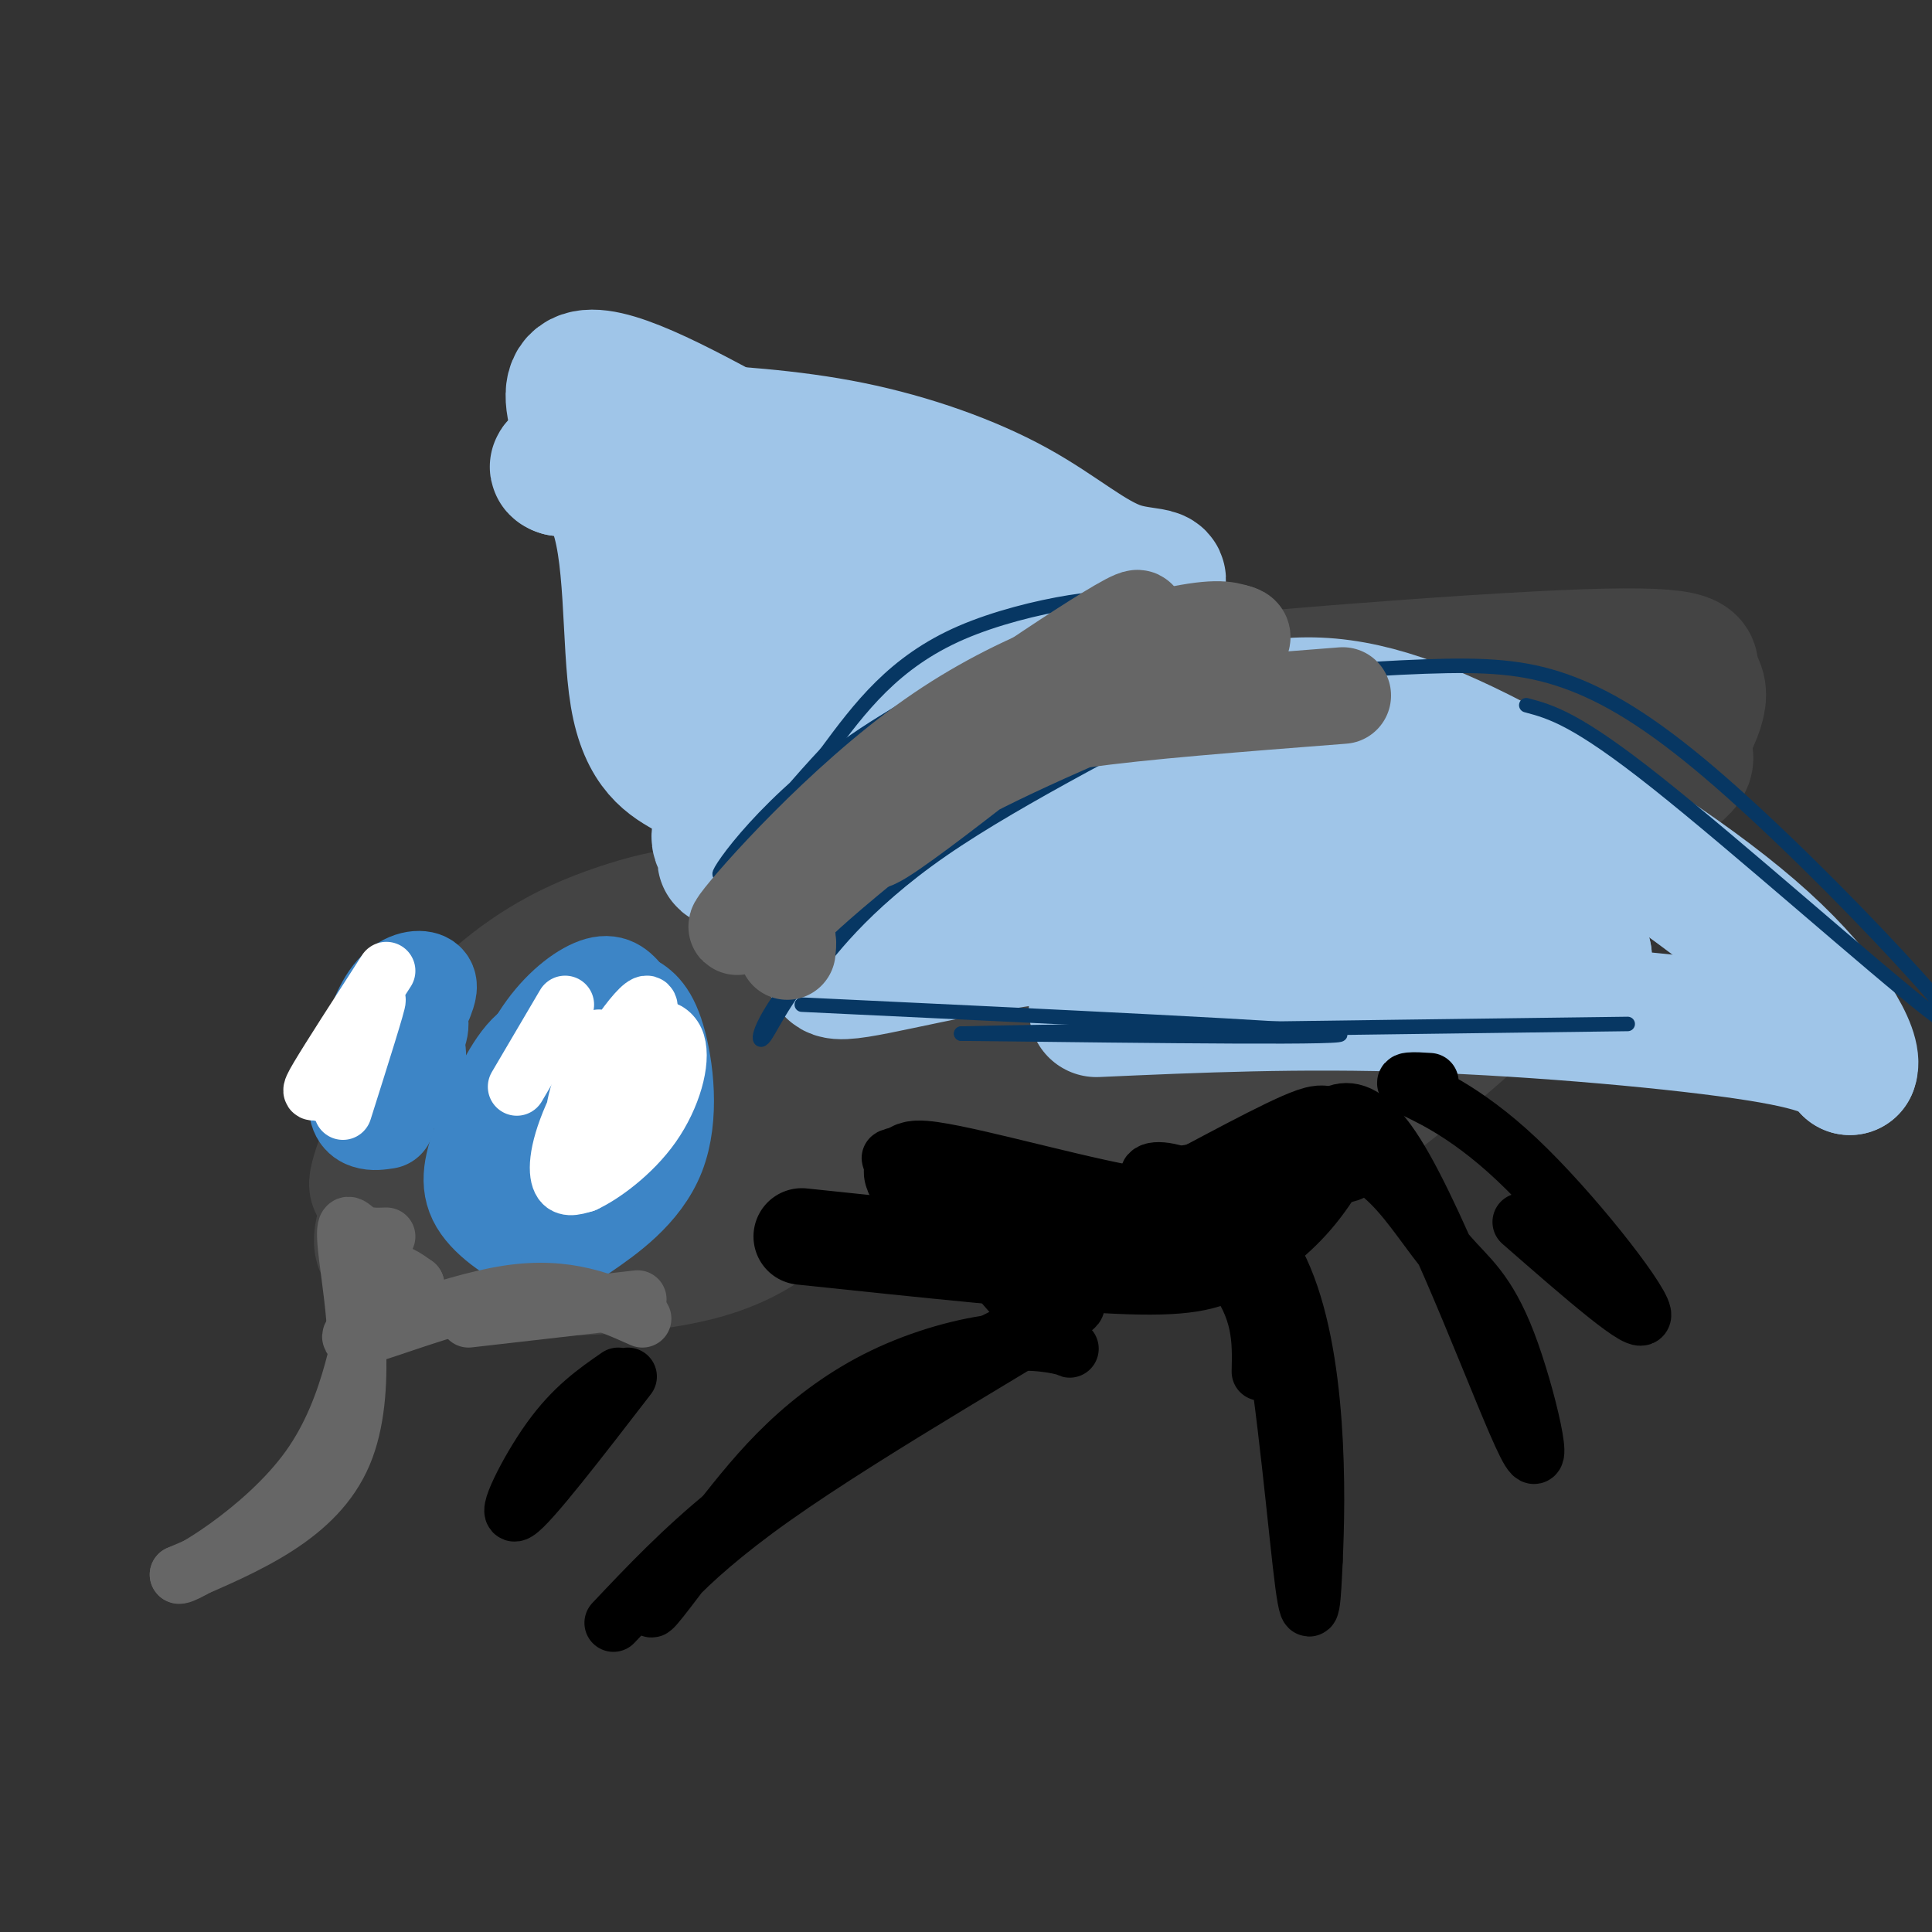 <svg viewBox='0 0 400 400' version='1.1' xmlns='http://www.w3.org/2000/svg' xmlns:xlink='http://www.w3.org/1999/xlink'><rect x="0" y="0" width="400" height="400" fill="#333333" stroke="none"/><g fill='none' stroke='rgb(68,68,68)' stroke-width='28' stroke-linecap='round' stroke-linejoin='round'><path d='M106,214c-2.503,0.881 -5.006,1.763 -9,7c-3.994,5.237 -9.480,14.830 -13,22c-3.520,7.170 -5.073,11.916 -5,14c0.073,2.084 1.772,1.507 3,2c1.228,0.493 1.984,2.056 14,3c12.016,0.944 35.290,1.270 50,-3c14.710,-4.270 20.855,-13.135 27,-22'/><path d='M173,237c5.000,-5.437 4.000,-8.030 4,-10c-0.000,-1.970 0.998,-3.317 -8,-5c-8.998,-1.683 -27.994,-3.703 -39,-4c-11.006,-0.297 -14.024,1.129 -19,8c-4.976,6.871 -11.912,19.187 -15,25c-3.088,5.813 -2.327,5.124 3,5c5.327,-0.124 15.222,0.317 23,-2c7.778,-2.317 13.440,-7.393 18,-14c4.560,-6.607 8.017,-14.745 8,-19c-0.017,-4.255 -3.509,-4.628 -7,-5'/><path d='M141,216c-7.750,-0.202 -23.625,1.792 -33,7c-9.375,5.208 -12.250,13.631 -12,19c0.250,5.369 3.625,7.685 7,10'/><path d='M117,209c-10.444,3.667 -20.889,7.333 -28,15c-7.111,7.667 -10.889,19.333 -11,21c-0.111,1.667 3.444,-6.667 7,-15'/><path d='M85,230c2.105,-5.677 3.869,-12.369 16,-20c12.131,-7.631 34.629,-16.199 39,-19c4.371,-2.801 -9.385,0.167 -20,5c-10.615,4.833 -18.089,11.532 -23,17c-4.911,5.468 -7.260,9.705 -7,13c0.260,3.295 3.130,5.647 6,8'/><path d='M96,234c4.746,0.536 13.612,-2.124 18,-5c4.388,-2.876 4.297,-5.967 4,-9c-0.297,-3.033 -0.799,-6.010 -3,-5c-2.201,1.010 -6.100,6.005 -10,11'/><path d='M119,225c-3.283,1.539 -6.566,3.077 -4,4c2.566,0.923 10.982,1.230 18,0c7.018,-1.230 12.638,-3.996 17,-7c4.362,-3.004 7.464,-6.244 10,-10c2.536,-3.756 4.504,-8.027 1,-11c-3.504,-2.973 -12.482,-4.646 -19,-4c-6.518,0.646 -10.577,3.613 -14,7c-3.423,3.387 -6.212,7.193 -9,11'/><path d='M91,241c-5.311,2.711 -10.622,5.422 -8,0c2.622,-5.422 13.178,-18.978 25,-28c11.822,-9.022 24.911,-13.511 38,-18'/><path d='M166,197c-2.828,0.312 -5.656,0.625 -8,0c-2.344,-0.625 -4.203,-2.187 -3,-5c1.203,-2.813 5.467,-6.878 6,-9c0.533,-2.122 -2.664,-2.302 -4,-4c-1.336,-1.698 -0.810,-4.914 2,-10c2.810,-5.086 7.905,-12.043 13,-19'/><path d='M157,184c12.929,-11.274 25.857,-22.548 33,-29c7.143,-6.452 8.500,-8.083 35,-11c26.500,-2.917 78.143,-7.119 103,-8c24.857,-0.881 22.929,1.560 21,4'/><path d='M349,140c4.012,2.122 3.543,5.426 -2,15c-5.543,9.574 -16.161,25.416 -21,33c-4.839,7.584 -3.898,6.909 -15,17c-11.102,10.091 -34.245,30.947 -54,40c-19.755,9.053 -36.120,6.303 -52,5c-15.880,-1.303 -31.275,-1.158 -43,-2c-11.725,-0.842 -19.778,-2.669 -17,-6c2.778,-3.331 16.389,-8.165 30,-13'/><path d='M175,229c18.639,-6.649 50.237,-16.772 69,-26c18.763,-9.228 24.693,-17.563 29,-23c4.307,-5.437 6.993,-7.978 7,-10c0.007,-2.022 -2.664,-3.526 -5,-5c-2.336,-1.474 -4.336,-2.917 -15,-3c-10.664,-0.083 -29.992,1.194 -43,3c-13.008,1.806 -19.695,4.139 -25,8c-5.305,3.861 -9.227,9.249 -11,14c-1.773,4.751 -1.395,8.864 1,13c2.395,4.136 6.809,8.296 14,11c7.191,2.704 17.159,3.954 26,4c8.841,0.046 16.555,-1.111 22,-2c5.445,-0.889 8.620,-1.508 15,-6c6.380,-4.492 15.966,-12.855 21,-19c5.034,-6.145 5.517,-10.073 6,-14'/><path d='M286,174c-2.444,-3.908 -11.554,-6.677 -16,-8c-4.446,-1.323 -4.229,-1.199 -13,-1c-8.771,0.199 -26.531,0.474 -36,1c-9.469,0.526 -10.648,1.304 -16,5c-5.352,3.696 -14.876,10.312 -22,17c-7.124,6.688 -11.846,13.449 -8,22c3.846,8.551 16.260,18.891 22,23c5.740,4.109 4.807,1.987 15,0c10.193,-1.987 31.513,-3.839 46,-11c14.487,-7.161 22.140,-19.632 27,-29c4.860,-9.368 6.927,-15.634 7,-19c0.073,-3.366 -1.846,-3.833 -5,-6c-3.154,-2.167 -7.541,-6.034 -21,-6c-13.459,0.034 -35.989,3.968 -48,10c-12.011,6.032 -13.503,14.163 -15,19c-1.497,4.837 -2.999,6.382 -3,9c-0.001,2.618 1.500,6.309 3,10'/><path d='M203,210c2.636,2.700 7.727,4.449 19,4c11.273,-0.449 28.729,-3.095 39,-5c10.271,-1.905 13.356,-3.067 19,-9c5.644,-5.933 13.847,-16.636 17,-22c3.153,-5.364 1.254,-5.391 1,-8c-0.254,-2.609 1.135,-7.802 -8,-9c-9.135,-1.198 -28.795,1.600 -39,3c-10.205,1.400 -10.956,1.403 -16,6c-5.044,4.597 -14.382,13.787 -19,19c-4.618,5.213 -4.515,6.449 -5,10c-0.485,3.551 -1.558,9.416 2,14c3.558,4.584 11.748,7.888 25,8c13.252,0.112 31.567,-2.969 42,-5c10.433,-2.031 12.983,-3.011 19,-11c6.017,-7.989 15.499,-22.987 19,-30c3.501,-7.013 1.019,-6.042 -4,-7c-5.019,-0.958 -12.577,-3.845 -22,-4c-9.423,-0.155 -20.712,2.423 -32,5'/><path d='M260,169c-7.208,0.592 -9.230,-0.430 -15,4c-5.770,4.430 -15.290,14.310 -19,19c-3.710,4.690 -1.609,4.188 -2,7c-0.391,2.812 -3.274,8.936 9,11c12.274,2.064 39.704,0.067 56,-5c16.296,-5.067 21.457,-13.204 27,-20c5.543,-6.796 11.469,-12.253 12,-16c0.531,-3.747 -4.331,-5.786 -17,-5c-12.669,0.786 -33.145,4.395 -43,7c-9.855,2.605 -9.091,4.206 -13,10c-3.909,5.794 -12.493,15.781 -16,21c-3.507,5.219 -1.937,5.669 -2,7c-0.063,1.331 -1.759,3.542 3,4c4.759,0.458 15.974,-0.838 23,-1c7.026,-0.162 9.865,0.811 19,-6c9.135,-6.811 24.568,-21.405 40,-36'/><path d='M322,170c8.081,-8.656 8.283,-12.296 9,-16c0.717,-3.704 1.950,-7.473 -3,-7c-4.950,0.473 -16.084,5.189 -23,10c-6.916,4.811 -9.616,9.718 -12,13c-2.384,3.282 -4.454,4.940 -1,7c3.454,2.060 12.431,4.521 22,2c9.569,-2.521 19.730,-10.025 27,-15c7.270,-4.975 11.649,-7.421 4,-10c-7.649,-2.579 -27.324,-5.289 -47,-8'/><path d='M298,146c-13.044,-1.467 -22.156,-1.133 -31,0c-8.844,1.133 -17.422,3.067 -26,5'/></g>
<g fill='none' stroke='rgb(159,197,232)' stroke-width='28' stroke-linecap='round' stroke-linejoin='round'><path d='M227,209c20.933,-0.933 41.867,-1.867 67,-1c25.133,0.867 54.467,3.533 70,6c15.533,2.467 17.267,4.733 19,7'/><path d='M383,221c1.338,-3.010 -4.817,-14.033 -18,-26c-13.183,-11.967 -33.396,-24.876 -50,-34c-16.604,-9.124 -29.601,-14.464 -42,-15c-12.399,-0.536 -24.199,3.732 -36,8'/><path d='M237,154c-14.215,6.624 -31.753,19.183 -45,29c-13.247,9.817 -22.201,16.893 -19,18c3.201,1.107 18.559,-3.755 41,-7c22.441,-3.245 51.965,-4.874 71,-5c19.035,-0.126 27.581,1.250 33,3c5.419,1.750 7.709,3.875 10,6'/><path d='M328,198c-8.496,-3.691 -34.737,-15.918 -55,-21c-20.263,-5.082 -34.547,-3.021 -45,-2c-10.453,1.021 -17.074,1.000 -21,2c-3.926,1.000 -5.157,3.022 0,4c5.157,0.978 16.702,0.912 26,0c9.298,-0.912 16.349,-2.669 25,-6c8.651,-3.331 18.900,-8.238 22,-11c3.100,-2.762 -0.950,-3.381 -5,-4'/><path d='M212,127c-22.500,-11.500 -45.000,-23.000 -61,-28c-16.000,-5.000 -25.500,-3.500 -35,-2'/><path d='M116,97c-3.088,-0.914 6.694,-2.200 11,7c4.306,9.200 3.138,28.886 5,40c1.862,11.114 6.753,13.655 11,16c4.247,2.345 7.850,4.495 10,5c2.150,0.505 2.848,-0.633 3,-5c0.152,-4.367 -0.242,-11.962 -2,-18c-1.758,-6.038 -4.879,-10.519 -8,-15'/><path d='M146,127c-4.214,-7.173 -10.749,-17.607 -5,-10c5.749,7.607 23.781,33.254 31,42c7.219,8.746 3.626,0.592 0,-8c-3.626,-8.592 -7.284,-17.621 -10,-21c-2.716,-3.379 -4.490,-1.108 -5,6c-0.510,7.108 0.245,19.054 1,31'/><path d='M158,167c1.842,5.110 5.947,2.384 9,-8c3.053,-10.384 5.056,-28.426 8,-33c2.944,-4.574 6.830,4.320 12,8c5.170,3.680 11.623,2.145 12,1c0.377,-1.145 -5.321,-1.898 -11,0c-5.679,1.898 -11.340,6.449 -17,11'/><path d='M171,146c-6.725,5.996 -15.039,15.487 -19,21c-3.961,5.513 -3.569,7.048 -2,8c1.569,0.952 4.315,1.321 14,-5c9.685,-6.321 26.307,-19.334 23,-18c-3.307,1.334 -26.544,17.013 -34,23c-7.456,5.987 0.870,2.282 9,-3c8.130,-5.282 16.065,-12.141 24,-19'/><path d='M186,153c14.749,-9.307 39.621,-23.074 49,-29c9.379,-5.926 3.267,-4.011 -3,-6c-6.267,-1.989 -12.687,-7.882 -22,-13c-9.313,-5.118 -21.518,-9.462 -34,-12c-12.482,-2.538 -25.241,-3.269 -38,-4'/><path d='M138,89c-6.333,-0.667 -3.167,-0.333 0,0'/><path d='M195,121c0.555,-1.008 1.110,-2.016 1,-3c-0.110,-0.984 -0.885,-1.944 -9,-7c-8.115,-5.056 -23.569,-14.207 -38,-22c-14.431,-7.793 -27.837,-14.226 -30,-9c-2.163,5.226 6.919,22.113 16,39'/><path d='M135,119c4.000,12.000 6.000,22.500 8,33'/><path d='M229,168c20.946,-1.583 41.893,-3.167 66,0c24.107,3.167 51.375,11.083 39,9c-12.375,-2.083 -64.393,-14.167 -78,-17c-13.607,-2.833 11.196,3.583 36,10'/></g>
<g fill='none' stroke='rgb(0,0,0)' stroke-width='20' stroke-linecap='round' stroke-linejoin='round'><path d='M166,256c25.215,2.659 50.431,5.317 65,6c14.569,0.683 18.492,-0.610 23,-3c4.508,-2.390 9.600,-5.878 14,-11c4.400,-5.122 8.108,-11.879 5,-11c-3.108,0.879 -13.031,9.394 -21,13c-7.969,3.606 -13.985,2.303 -20,1'/><path d='M232,251c-13.376,-2.502 -36.817,-9.256 -42,-9c-5.183,0.256 7.893,7.522 22,10c14.107,2.478 29.245,0.169 36,0c6.755,-0.169 5.126,1.801 10,-2c4.874,-3.801 16.250,-13.372 16,-15c-0.250,-1.628 -12.125,4.686 -24,11'/><path d='M250,246c0.667,0.667 14.333,-3.167 28,-7'/></g>
<g fill='none' stroke='rgb(61,133,198)' stroke-width='20' stroke-linecap='round' stroke-linejoin='round'><path d='M120,215c-3.745,-0.306 -7.489,-0.613 -11,3c-3.511,3.613 -6.788,11.144 -9,17c-2.212,5.856 -3.360,10.037 -1,14c2.360,3.963 8.226,7.708 12,9c3.774,1.292 5.455,0.130 10,-3c4.545,-3.130 11.954,-8.227 15,-16c3.046,-7.773 1.727,-18.221 0,-24c-1.727,-5.779 -3.864,-6.890 -6,-8'/><path d='M130,207c-1.745,-2.227 -3.107,-3.795 -6,-3c-2.893,0.795 -7.316,3.951 -11,9c-3.684,5.049 -6.631,11.990 -8,19c-1.369,7.010 -1.162,14.091 1,17c2.162,2.909 6.279,1.648 11,-1c4.721,-2.648 10.047,-6.682 12,-12c1.953,-5.318 0.534,-11.920 -2,-15c-2.534,-3.080 -6.182,-2.637 -9,-1c-2.818,1.637 -4.805,4.468 -6,8c-1.195,3.532 -1.597,7.766 -2,12'/><path d='M110,240c-0.333,2.000 -0.167,1.000 0,0'/><path d='M88,207c0.633,-1.676 1.265,-3.353 0,-4c-1.265,-0.647 -4.429,-0.266 -7,3c-2.571,3.266 -4.551,9.417 -4,12c0.551,2.583 3.632,1.600 6,0c2.368,-1.600 4.022,-3.815 4,-6c-0.022,-2.185 -1.721,-4.338 -4,-3c-2.279,1.338 -5.140,6.169 -8,11'/><path d='M75,220c-1.732,3.059 -2.061,5.205 -1,7c1.061,1.795 3.512,3.239 6,2c2.488,-1.239 5.015,-5.162 6,-8c0.985,-2.838 0.430,-4.592 -1,-6c-1.430,-1.408 -3.734,-2.470 -6,0c-2.266,2.470 -4.495,8.473 -5,12c-0.505,3.527 0.713,4.579 2,5c1.287,0.421 2.644,0.210 4,0'/></g>
<g fill='none' stroke='rgb(102,102,102)' stroke-width='12' stroke-linecap='round' stroke-linejoin='round'><path d='M80,256c-2.137,0.083 -4.274,0.167 -6,-1c-1.726,-1.167 -3.042,-3.583 -2,5c1.042,8.583 4.440,28.167 -1,41c-5.440,12.833 -19.720,18.917 -34,25'/><path d='M37,326c0.179,1.012 17.625,-8.958 27,-22c9.375,-13.042 10.679,-29.155 13,-36c2.321,-6.845 5.661,-4.423 9,-2'/><path d='M86,266c-3.119,2.774 -15.417,10.708 -13,11c2.417,0.292 19.548,-7.060 32,-9c12.452,-1.940 20.226,1.530 28,5'/><path d='M97,273c0.000,0.000 35.000,-4.000 35,-4'/></g>
<g fill='none' stroke='rgb(0,0,0)' stroke-width='12' stroke-linecap='round' stroke-linejoin='round'><path d='M190,247c-4.679,-5.726 -9.357,-11.452 -1,-3c8.357,8.452 29.750,31.083 28,29c-1.750,-2.083 -26.643,-28.881 -31,-33c-4.357,-4.119 11.821,14.440 28,33'/><path d='M214,273c6.450,6.592 8.576,6.573 7,6c-1.576,-0.573 -6.856,-1.700 -14,-1c-7.144,0.700 -16.154,3.227 -24,7c-7.846,3.773 -14.527,8.792 -20,14c-5.473,5.208 -9.736,10.604 -14,16'/><path d='M149,315c-5.718,7.258 -13.013,17.403 -14,18c-0.987,0.597 4.333,-8.356 25,-23c20.667,-14.644 56.679,-34.981 62,-39c5.321,-4.019 -20.051,8.280 -37,18c-16.949,9.720 -25.474,16.860 -34,24'/><path d='M151,313c-9.667,7.833 -16.833,15.417 -24,23'/><path d='M128,285c-4.622,3.200 -9.244,6.400 -14,13c-4.756,6.600 -9.644,16.600 -7,15c2.644,-1.600 12.822,-14.800 23,-28'/><path d='M226,256c8.333,-7.077 16.667,-14.155 23,-13c6.333,1.155 10.667,10.542 14,29c3.333,18.458 5.667,45.988 7,56c1.333,10.012 1.667,2.506 2,-5'/><path d='M272,323c0.612,-12.898 1.144,-42.643 -7,-60c-8.144,-17.357 -24.962,-22.327 -27,-20c-2.038,2.327 10.703,11.951 17,20c6.297,8.049 6.148,14.525 6,21'/><path d='M269,238c5.352,-6.891 10.704,-13.782 20,1c9.296,14.782 22.535,51.237 27,60c4.465,8.763 0.156,-10.167 -4,-21c-4.156,-10.833 -8.157,-13.571 -12,-18c-3.843,-4.429 -7.526,-10.551 -12,-15c-4.474,-4.449 -9.737,-7.224 -15,-10'/><path d='M273,235c-3.167,-1.667 -3.583,-0.833 -4,0'/><path d='M296,224c-3.256,-0.208 -6.512,-0.417 -4,1c2.512,1.417 10.792,4.458 22,15c11.208,10.542 25.345,28.583 26,32c0.655,3.417 -12.173,-7.792 -25,-19'/></g>
<g fill='none' stroke='rgb(255,255,255)' stroke-width='12' stroke-linecap='round' stroke-linejoin='round'><path d='M124,215c-2.704,6.903 -5.408,13.805 -5,17c0.408,3.195 3.927,2.682 8,-4c4.073,-6.682 8.700,-19.533 7,-20c-1.700,-0.467 -9.727,11.451 -14,20c-4.273,8.549 -4.792,13.728 -4,16c0.792,2.272 2.896,1.636 5,1'/><path d='M121,245c3.526,-1.596 9.842,-6.088 14,-12c4.158,-5.912 6.158,-13.246 5,-17c-1.158,-3.754 -5.474,-3.930 -9,-1c-3.526,2.930 -6.263,8.965 -9,15'/><path d='M117,208c0.000,0.000 -10.000,17.000 -10,17'/><path d='M80,201c-5.833,9.032 -11.665,18.064 -14,22c-2.335,3.936 -1.172,2.777 0,3c1.172,0.223 2.354,1.829 5,-3c2.646,-4.829 6.756,-16.094 7,-16c0.244,0.094 -3.378,11.547 -7,23'/></g>
<g fill='none' stroke='rgb(7,55,99)' stroke-width='3' stroke-linecap='round' stroke-linejoin='round'><path d='M170,200c-2.343,2.930 -4.686,5.860 -2,2c2.686,-3.860 10.400,-14.509 27,-26c16.600,-11.491 42.085,-23.825 52,-30c9.915,-6.175 4.262,-6.193 -6,-1c-10.262,5.193 -25.131,15.596 -40,26'/><path d='M201,171c-12.793,9.332 -24.776,19.664 -32,28c-7.224,8.336 -9.689,14.678 -11,16c-1.311,1.322 -1.468,-2.375 7,-13c8.468,-10.625 25.562,-28.179 41,-40c15.438,-11.821 29.219,-17.911 43,-24'/><path d='M166,208c52.750,2.500 105.500,5.000 111,6c5.500,1.000 -36.250,0.500 -78,0'/><path d='M199,214c10.000,-0.333 74.000,-1.167 138,-2'/><path d='M254,144c-2.326,-0.922 -4.651,-1.844 3,-3c7.651,-1.156 25.280,-2.546 38,-3c12.720,-0.454 20.531,0.028 29,3c8.469,2.972 17.595,8.435 30,19c12.405,10.565 28.088,26.234 39,38c10.912,11.766 17.053,19.629 6,11c-11.053,-8.629 -39.301,-33.751 -56,-47c-16.699,-13.249 -21.850,-14.624 -27,-16'/><path d='M155,184c-3.113,0.836 -6.226,1.671 -2,-5c4.226,-6.671 15.793,-20.850 34,-32c18.207,-11.150 43.056,-19.271 45,-22c1.944,-2.729 -19.016,-0.065 -33,6c-13.984,6.065 -20.992,15.533 -28,25'/><path d='M171,156c-10.144,10.821 -21.502,25.375 -22,25c-0.498,-0.375 9.866,-15.678 30,-29c20.134,-13.322 50.038,-24.663 53,-25c2.962,-0.337 -21.019,10.332 -45,21'/></g>
<g fill='none' stroke='rgb(102,102,102)' stroke-width='20' stroke-linecap='round' stroke-linejoin='round'><path d='M163,197c0.187,-1.635 0.373,-3.270 -1,-4c-1.373,-0.730 -4.306,-0.557 13,-15c17.306,-14.443 54.852,-43.504 60,-49c5.148,-5.496 -22.100,12.573 -38,24c-15.900,11.427 -20.450,16.214 -25,21'/><path d='M172,174c-9.877,9.070 -22.070,21.246 -19,17c3.070,-4.246 21.404,-24.912 40,-38c18.596,-13.088 37.456,-18.596 48,-21c10.544,-2.404 12.772,-1.702 15,-1'/><path d='M256,131c2.608,0.594 1.629,2.579 -10,8c-11.629,5.421 -33.906,14.279 -48,22c-14.094,7.721 -20.005,14.307 -17,13c3.005,-1.307 14.924,-10.506 22,-16c7.076,-5.494 9.307,-7.284 21,-9c11.693,-1.716 32.846,-3.358 54,-5'/></g>
</svg>
